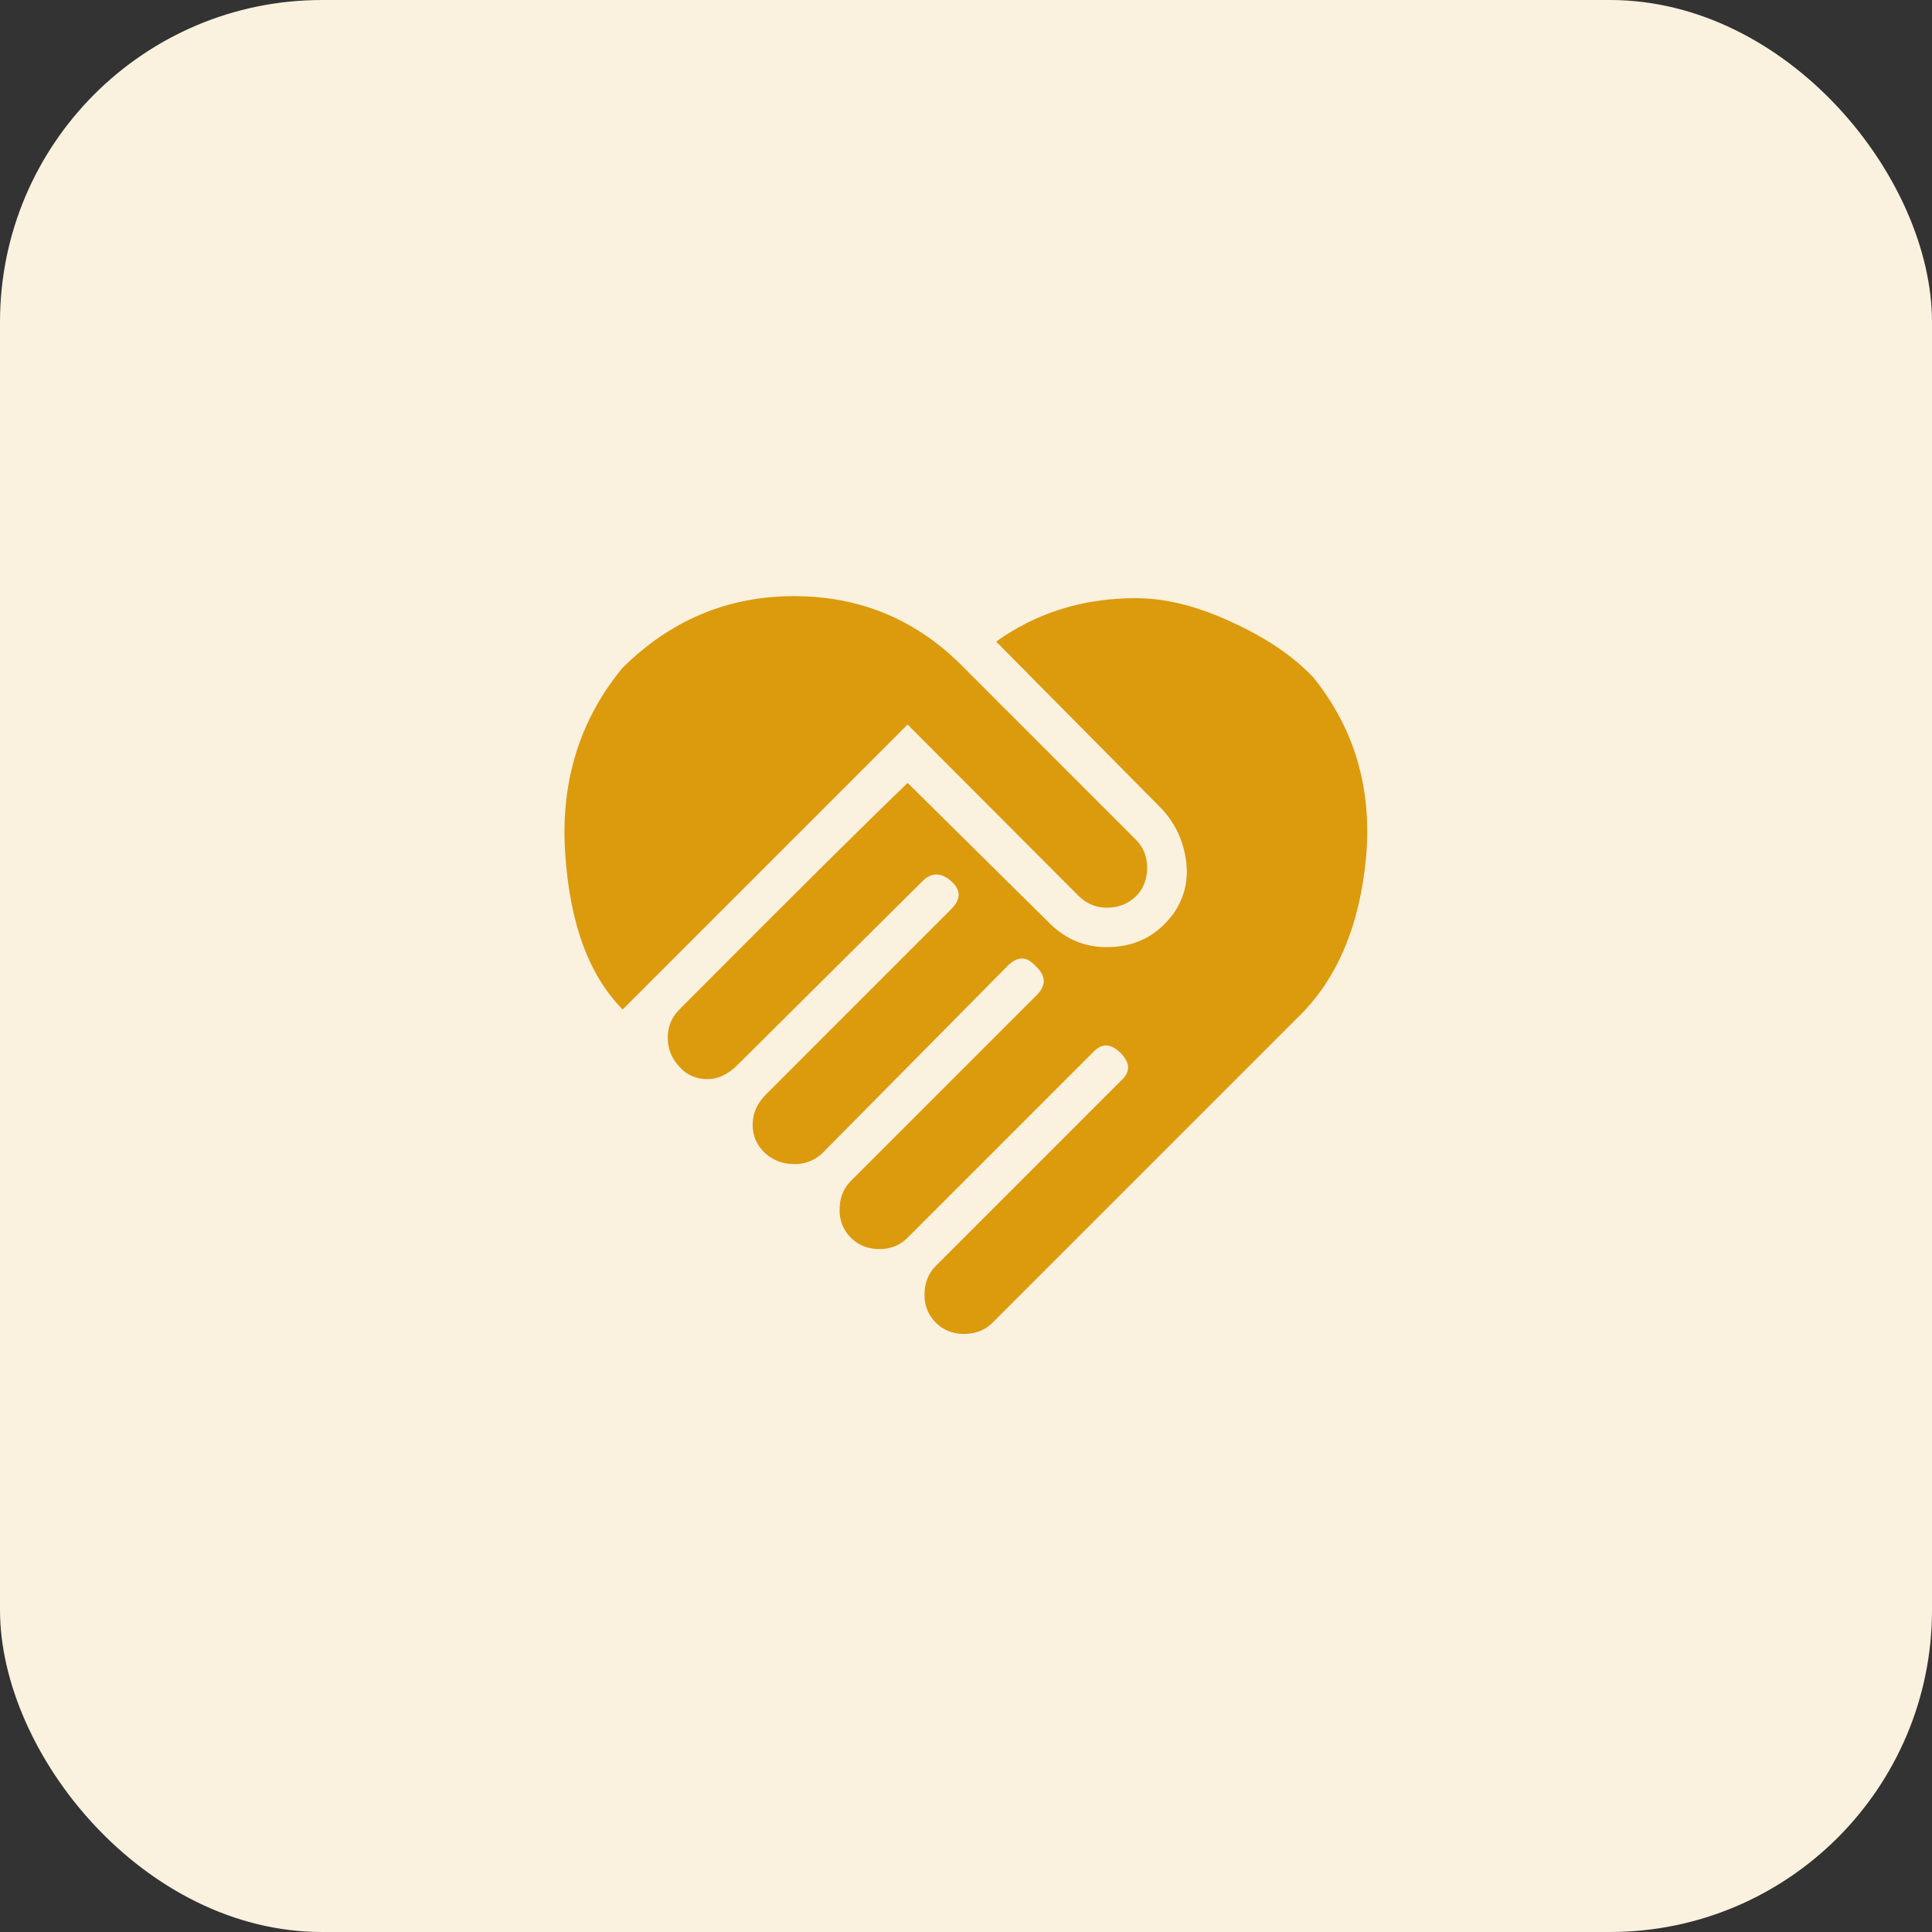 <svg width="64" height="64" viewBox="0 0 64 64" fill="none" xmlns="http://www.w3.org/2000/svg">
<rect x="0" y="0" width="64" height="64" fill="#333333" stroke="none"/>
<rect width="64" height="64" rx="10.667" fill="#FAF1DE"/>
<path d="M33 21.255C34.333 20.295 35.88 19.815 37.626 19.815C38.586 19.815 39.64 20.068 40.786 20.601C41.933 21.121 42.84 21.735 43.506 22.441C44.88 24.148 45.453 26.135 45.253 28.401C45.04 30.668 44.293 32.441 43 33.695L32.88 43.815C32.626 44.068 32.306 44.188 31.933 44.188C31.56 44.188 31.253 44.068 31 43.815C30.877 43.693 30.78 43.548 30.715 43.387C30.651 43.227 30.621 43.054 30.626 42.881C30.626 42.508 30.746 42.188 31 41.935L37.12 35.815C37.453 35.521 37.453 35.215 37.12 34.881C36.786 34.548 36.48 34.548 36.186 34.881L30.066 41.001C29.943 41.126 29.795 41.223 29.632 41.287C29.469 41.352 29.295 41.381 29.12 41.375C28.746 41.375 28.44 41.255 28.186 41.001C28.063 40.88 27.966 40.734 27.902 40.574C27.838 40.413 27.808 40.241 27.813 40.068C27.813 39.695 27.933 39.375 28.186 39.121L34.306 33.001C34.666 32.668 34.666 32.335 34.306 32.001C34 31.668 33.706 31.668 33.373 32.001L27.253 38.188C27.128 38.31 26.98 38.407 26.818 38.471C26.655 38.535 26.481 38.566 26.306 38.561C25.933 38.561 25.613 38.441 25.333 38.188C25.066 37.935 24.933 37.628 24.933 37.255C24.933 36.881 25.08 36.548 25.373 36.255L31.506 30.121C31.84 29.788 31.84 29.481 31.506 29.188C31.173 28.895 30.853 28.895 30.56 29.188L24.373 35.335C24.08 35.601 23.773 35.748 23.44 35.748C23.066 35.748 22.746 35.615 22.506 35.335C22.253 35.068 22.12 34.748 22.12 34.375C22.12 34.001 22.253 33.695 22.506 33.441C26.586 29.335 29.106 26.855 30.066 25.935L34.813 30.628C35.333 31.121 35.933 31.375 36.666 31.375C37.6 31.375 38.333 31.001 38.88 30.255C39.253 29.708 39.386 29.108 39.28 28.441C39.173 27.775 38.893 27.215 38.44 26.748L33 21.255ZM35.746 29.695L30.066 24.001L20.626 33.441C19.506 32.308 18.866 30.575 18.72 28.215C18.573 25.868 19.213 23.828 20.626 22.121C22.213 20.548 24.106 19.748 26.306 19.748C28.52 19.748 30.4 20.548 31.933 22.121L37.626 27.815C37.88 28.068 38 28.375 38 28.748C38 29.121 37.88 29.441 37.626 29.695C37.373 29.935 37.066 30.068 36.666 30.068C36.306 30.068 36 29.935 35.746 29.695Z" fill="#DC9A0D"/>
</svg>
